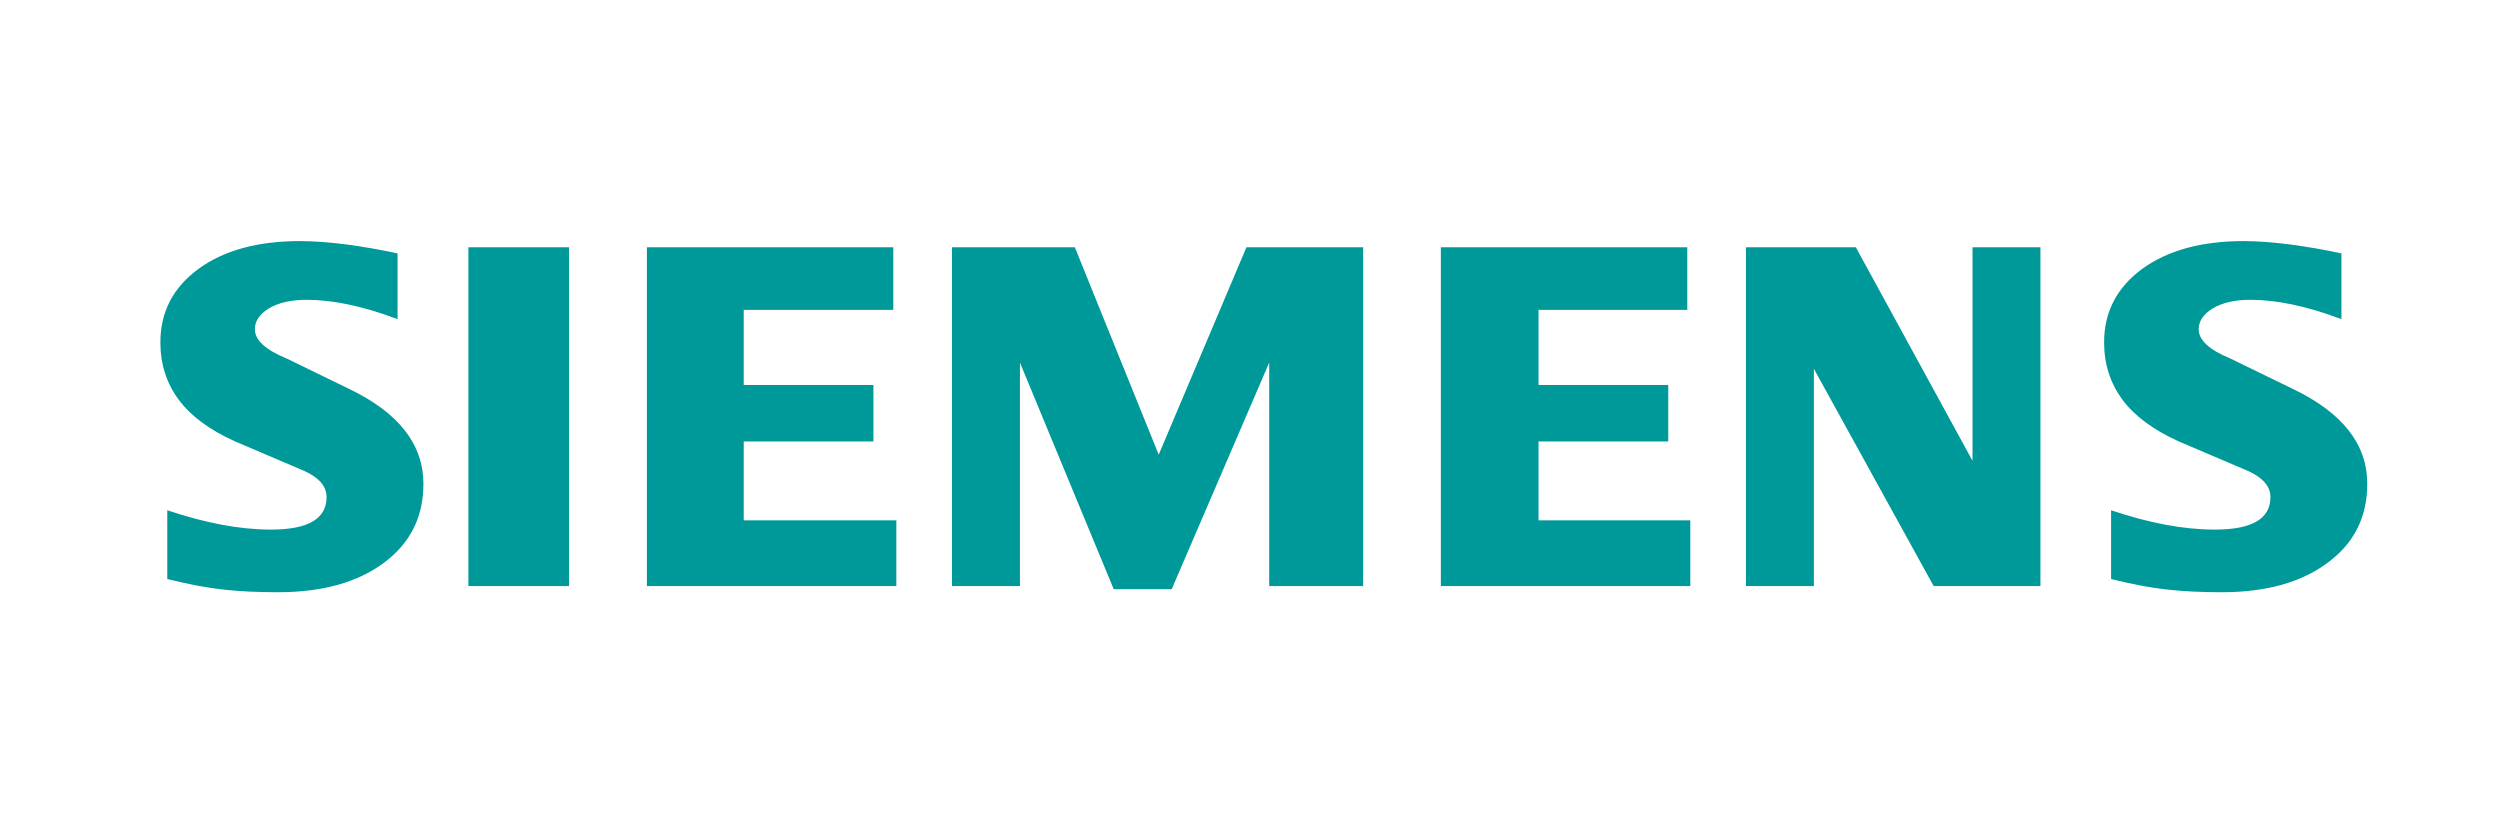 <svg xmlns="http://www.w3.org/2000/svg" width="240" height="80" fill="#099" xmlns:v="https://vecta.io/nano"><path d="M224.778 24.328v6.31c-3.269-1.233-6.179-1.857-8.726-1.857-1.509 0-2.711.279-3.614.818-.902.546-1.363 1.217-1.363 2.008 0 1.052 1.02 1.988 3.073 2.826l5.933 2.888c4.796 2.286 7.176 5.322 7.176 9.135 0 3.172-1.263 5.7-3.81 7.572-2.529 1.891-5.933 2.827-10.17 2.827-1.956 0-3.711-.085-5.271-.262-1.561-.168-3.354-.513-5.342-1.006v-6.603c3.646 1.233 6.967 1.857 9.956 1.857 3.566 0 5.341-1.033 5.341-3.119 0-1.039-.727-1.877-2.202-2.533l-6.59-2.809c-2.431-1.099-4.237-2.431-5.42-4.009-1.164-1.592-1.756-3.418-1.756-5.504 0-2.92 1.23-5.271 3.661-7.06 2.449-1.773 5.699-2.663 9.741-2.663 1.313 0 2.826.116 4.502.33 1.692.23 3.317.51 4.881.854h0zm-186.612 0v6.31c-3.269-1.233-6.174-1.857-8.721-1.857-1.514 0-2.71.279-3.614.818-.903.546-1.364 1.217-1.364 2.008 0 1.052 1.034 1.988 3.087 2.826l5.932 2.888c4.777 2.286 7.162 5.322 7.162 9.135 0 3.172-1.267 5.7-3.795 7.572-2.547 1.891-5.933 2.827-10.184 2.827-1.956 0-3.716-.085-5.276-.262-1.56-.168-3.334-.513-5.336-1.006v-6.603c3.66 1.233 6.98 1.857 9.951 1.857 3.567 0 5.341-1.033 5.341-3.119 0-1.039-.722-1.877-2.184-2.533l-6.589-2.809c-2.449-1.099-4.256-2.431-5.42-4.009-1.183-1.592-1.76-3.418-1.76-5.504 0-2.92 1.22-5.271 3.665-7.06 2.431-1.773 5.686-2.663 9.728-2.663 1.327 0 2.822.116 4.517.33 1.675.23 3.3.51 4.86.854zm6.799-.592h9.662v32.527h-9.662zm40.791 0v6.012H71.399v7.213h12.452v5.42H71.399v7.572h14.65v6.31H62.101V23.736zm45.106 0v32.527h-9.019V34.811l-9.36 21.75h-5.568l-9.001-21.75v21.452H91.39V23.736h11.795l8.051 19.911 8.423-19.911zm31.116 0v6.012H147.7v7.213h12.451v5.42H147.7v7.572h14.57v6.31h-23.948V23.736zm33.903 0v32.527h-10.249l-11.501-20.862v20.862h-6.52V23.736h10.548l11.203 20.503V23.736z"/></svg>